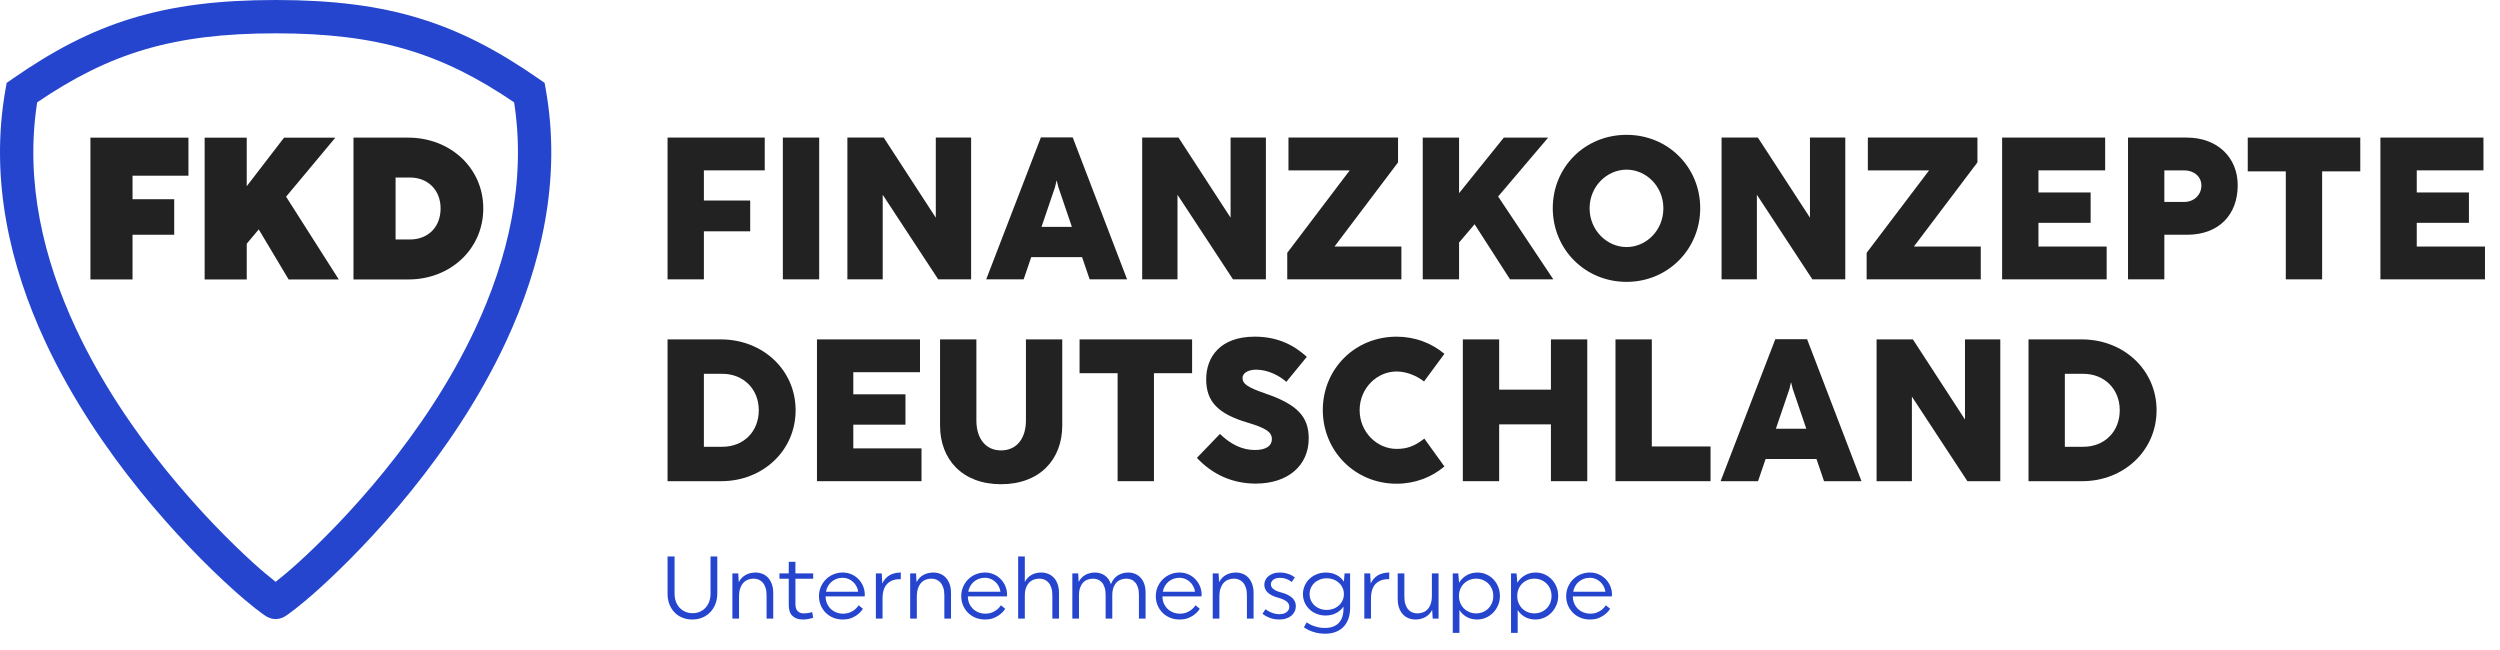 <?xml version="1.0" encoding="UTF-8" standalone="no"?><!DOCTYPE svg PUBLIC "-//W3C//DTD SVG 1.1//EN" "http://www.w3.org/Graphics/SVG/1.1/DTD/svg11.dtd"><svg width="100%" height="100%" viewBox="0 0 150 39" version="1.1" xmlns="http://www.w3.org/2000/svg" xmlns:xlink="http://www.w3.org/1999/xlink" xml:space="preserve" xmlns:serif="http://www.serif.com/" style="fill-rule:evenodd;clip-rule:evenodd;stroke-linejoin:round;stroke-miterlimit:2;"><g><path d="M32.749,5.381c0.954,5.377 -0.27,10.579 -2.41,15.163c-3.151,6.75 -8.287,12.144 -11.129,14.722c-1.15,1.044 -1.965,1.644 -2.173,1.751c-0.216,0.11 -0.393,0.128 -0.498,0.126c-0.117,0.001 -0.29,-0.019 -0.5,-0.126c-0.208,-0.107 -1.023,-0.707 -2.173,-1.751c-2.842,-2.578 -7.978,-7.972 -11.129,-14.722c-2.14,-4.584 -3.363,-9.786 -2.409,-15.163l0.073,-0.409l0.341,-0.237c4.828,-3.357 8.962,-4.735 15.796,-4.735c6.834,0 10.969,1.378 15.797,4.735l0.341,0.237l0.073,0.409Zm-16.211,29.53c0.338,-0.27 0.836,-0.679 1.329,-1.126c2.719,-2.468 7.643,-7.625 10.66,-14.087c1.918,-4.108 3.067,-8.75 2.32,-13.558c-4.332,-2.941 -8.135,-4.14 -14.309,-4.14c-6.174,-0 -9.976,1.199 -14.308,4.14c-0.747,4.808 0.402,9.45 2.319,13.558c3.017,6.462 7.941,11.619 10.66,14.087c0.493,0.447 0.991,0.856 1.329,1.126Z" style="fill:#2545ce;"/><path d="M4.398,29.505c0.001,0.005 0.01,0.001 0,-0" style="fill:#193258;fill-rule:nonzero;"/><g><path d="M5.426,8.259l5.881,-0l-0,2.283l-3.355,-0l-0,1.411l2.501,-0l-0,2.132l-2.501,-0l-0,2.682l-2.526,-0l-0,-8.508Z" style="fill:#222;fill-rule:nonzero;"/><path d="M12.278,8.259l2.526,-0l0,2.913l2.24,-2.913l3.077,-0l-2.956,3.542l3.161,4.966l-3.009,-0l-1.793,-3.003l-0.72,0.859l0,2.144l-2.526,-0l0,-8.508Z" style="fill:#222;fill-rule:nonzero;"/><path d="M24.601,14.369c1.078,0 1.835,-0.739 1.835,-1.865c-0,-1.097 -0.757,-1.853 -1.841,-1.853l-0.86,0l-0,3.718l0.866,0Zm-3.392,-6.111l3.283,0c2.513,0 4.505,1.811 4.505,4.246c-0,2.446 -1.98,4.263 -4.487,4.263l-3.301,0l-0,-8.509Z" style="fill:#222;fill-rule:nonzero;"/></g><g><path d="M40.053,16.761l2.18,0l-0,-2.882l2.779,-0l0,-1.847l-2.779,0l-0,-1.81l3.651,-0l-0,-1.968l-5.831,-0l-0,8.507Z" style="fill:#222;"/><rect x="46.971" y="8.254" width="2.18" height="8.507" style="fill:#222;"/><path d="M50.843,16.761l2.12,0l-0,-5.074l3.33,5.074l1.974,0l-0,-8.507l-2.119,-0l-0,4.807l-3.125,-4.807l-2.18,-0l0,8.507Z" style="fill:#222;"/><path d="M59.172,16.761l2.247,0l0.454,-1.332l3.052,-0l0.454,1.332l2.246,0l-3.263,-8.519l-1.908,-0l-3.282,8.519Zm3.319,-3.149l0.811,-2.385l0.091,-0.388l0.012,0l0.097,0.388l0.811,2.385l-1.822,0Z" style="fill:#222;"/><path d="M68.531,16.761l2.119,0l-0,-5.074l3.33,5.074l1.974,0l0,-8.507l-2.119,-0l-0,4.807l-3.124,-4.807l-2.18,-0l-0,8.507Z" style="fill:#222;"/><path d="M77.235,16.761l6.848,0l0,-1.968l-4.014,0l3.814,-5.05l0,-1.489l-6.575,-0l-0,1.968l3.675,-0l-3.748,4.947l0,1.592Z" style="fill:#222;"/><path d="M85.364,16.761l2.18,0l-0,-2.21l0.932,-1.096l2.126,3.306l2.597,0l-3.312,-4.971l3.004,-3.536l-2.659,-0l-2.688,3.336l-0,-3.336l-2.18,-0l0,8.507Z" style="fill:#222;"/><path d="M97.593,16.912c2.494,0 4.42,-1.973 4.42,-4.42c-0,-2.458 -1.926,-4.402 -4.42,-4.402c-2.507,0 -4.427,1.944 -4.427,4.402c0,2.447 1.92,4.42 4.427,4.42Zm-2.217,-4.414c0,-1.314 1.036,-2.319 2.217,-2.319c1.174,0 2.21,0.999 2.21,2.319c-0,1.32 -1.024,2.325 -2.21,2.325c-1.175,0 -2.217,-1.005 -2.217,-2.325Z" style="fill:#222;"/><path d="M103.294,16.761l2.119,0l-0,-5.074l3.33,5.074l1.974,0l0,-8.507l-2.119,-0l-0,4.807l-3.125,-4.807l-2.179,-0l-0,8.507Z" style="fill:#222;"/><path d="M111.998,16.761l6.848,0l0,-1.968l-4.014,0l3.814,-5.05l0,-1.489l-6.575,-0l-0,1.968l3.675,-0l-3.748,4.947l-0,1.592Z" style="fill:#222;"/><path d="M120.127,16.761l6.273,0l0,-1.968l-4.093,0l-0,-1.423l3.13,0l0,-1.822l-3.13,-0l-0,-1.326l4.002,-0l0,-1.968l-6.182,-0l0,8.507Z" style="fill:#222;"/><path d="M127.681,16.761l2.18,0l-0,-2.676l1.362,-0c1.914,-0 3.04,-1.205 3.04,-2.973c-0,-1.641 -1.193,-2.858 -3.064,-2.858l-3.518,-0l-0,8.507Zm2.18,-4.644l-0,-1.895l1.193,-0c0.581,-0 1.029,0.369 1.029,0.908c-0,0.569 -0.448,0.987 -1.035,0.987l-1.187,-0Z" style="fill:#222;"/><path d="M137.148,16.761l2.18,0l0,-6.479l2.289,0l-0,-2.028l-6.752,-0l0,2.028l2.283,0l0,6.479Z" style="fill:#222;"/><path d="M142.825,16.761l6.273,0l0,-1.968l-4.093,0l-0,-1.423l3.13,0l0,-1.822l-3.13,-0l-0,-1.326l4.002,-0l0,-1.968l-6.182,-0l0,8.507Z" style="fill:#222;"/></g><g><path d="M40.053,28.871l3.221,0c2.489,0 4.463,-1.828 4.463,-4.257c-0,-2.428 -1.986,-4.25 -4.481,-4.25l-3.203,-0l-0,8.507Zm2.18,-2.065l-0,-4.377l1.108,-0c1.265,-0 2.186,0.914 2.186,2.185c-0,1.29 -0.921,2.192 -2.18,2.192l-1.114,0Z" style="fill:#222;"/><path d="M49.018,28.871l6.273,0l0,-1.968l-4.093,0l-0,-1.423l3.13,0l0,-1.822l-3.13,-0l-0,-1.326l4.002,-0l0,-1.968l-6.182,-0l0,8.507Z" style="fill:#222;"/><path d="M60.06,29.053c2.337,-0 3.675,-1.496 3.675,-3.518l0,-5.171l-2.179,-0l-0,4.862c-0,1.078 -0.551,1.798 -1.496,1.798c-0.932,0 -1.477,-0.726 -1.477,-1.798l-0,-4.862l-2.18,-0l-0,5.171c-0,2.022 1.332,3.518 3.657,3.518Z" style="fill:#222;"/><path d="M67.057,28.871l2.18,0l-0,-6.479l2.289,0l-0,-2.028l-6.752,-0l0,2.028l2.283,0l0,6.479Z" style="fill:#222;"/><path d="M75.344,29.016c1.926,0 3.179,-1.077 3.179,-2.712c-0,-1.308 -0.69,-2.041 -2.604,-2.695c-1.09,-0.375 -1.368,-0.587 -1.368,-0.932c-0,-0.254 0.278,-0.497 0.823,-0.497c0.703,0 1.411,0.37 1.805,0.733l1.229,-1.502c-0.799,-0.732 -1.786,-1.211 -3.124,-1.211c-2.089,0 -2.913,1.236 -2.913,2.556c0,1.326 0.696,2.07 2.471,2.597c1.102,0.327 1.471,0.569 1.471,0.993c-0,0.382 -0.309,0.654 -1.023,0.654c-0.745,0 -1.435,-0.327 -2.095,-0.963l-1.381,1.435c0.945,1.012 2.156,1.544 3.53,1.544Z" style="fill:#222;"/><path d="M83.795,29.023c1.108,-0 2.107,-0.388 2.87,-1.036l-1.205,-1.671c-0.594,0.46 -1.042,0.618 -1.665,0.618c-1.175,-0 -2.217,-1.006 -2.217,-2.326c0,-1.314 1.036,-2.319 2.217,-2.319c0.611,0 1.235,0.273 1.646,0.6l1.224,-1.659c-0.763,-0.642 -1.762,-1.03 -2.87,-1.03c-2.507,0 -4.427,1.944 -4.427,4.402c0,2.447 1.92,4.421 4.427,4.421Z" style="fill:#222;"/><path d="M87.77,28.871l2.18,0l0,-3.409l3.106,0l0,3.409l2.18,0l0,-8.507l-2.18,-0l0,3.015l-3.106,0l0,-3.015l-2.18,-0l0,8.507Z" style="fill:#222;"/><path d="M96.929,28.871l5.704,0l-0,-2.083l-3.524,0l-0,-6.424l-2.18,-0l0,8.507Z" style="fill:#222;"/><path d="M103.236,28.871l2.246,0l0.455,-1.332l3.051,0l0.454,1.332l2.247,0l-3.264,-8.519l-1.907,-0l-3.282,8.519Zm3.318,-3.148l0.812,-2.386l0.09,-0.388l0.012,0l0.097,0.388l0.812,2.386l-1.823,-0Z" style="fill:#222;"/><path d="M112.595,28.871l2.119,0l-0,-5.074l3.33,5.074l1.974,0l0,-8.507l-2.119,-0l-0,4.808l-3.125,-4.808l-2.179,-0l-0,8.507Z" style="fill:#222;"/><path d="M121.711,28.871l3.221,0c2.489,0 4.463,-1.828 4.463,-4.257c-0,-2.428 -1.986,-4.25 -4.481,-4.25l-3.203,-0l0,8.507Zm2.18,-2.065l-0,-4.377l1.108,-0c1.266,-0 2.186,0.914 2.186,2.185c-0,1.29 -0.92,2.192 -2.18,2.192l-1.114,0Z" style="fill:#222;"/></g><path d="M43.037,33.387l-0,2.217c-0,0.231 -0.037,0.442 -0.112,0.634c-0.075,0.192 -0.179,0.357 -0.312,0.495c-0.133,0.139 -0.291,0.246 -0.474,0.323c-0.183,0.076 -0.383,0.114 -0.599,0.114c-0.217,0 -0.417,-0.037 -0.6,-0.112c-0.183,-0.074 -0.34,-0.18 -0.471,-0.317c-0.132,-0.136 -0.234,-0.3 -0.307,-0.49c-0.073,-0.19 -0.109,-0.4 -0.109,-0.631l-0,-2.233l0.421,0l-0,2.233c-0,0.174 0.027,0.333 0.08,0.477c0.053,0.144 0.128,0.267 0.224,0.37c0.096,0.103 0.21,0.183 0.343,0.24c0.133,0.057 0.278,0.085 0.435,0.085c0.156,0 0.3,-0.028 0.431,-0.085c0.132,-0.057 0.245,-0.137 0.341,-0.24c0.096,-0.103 0.171,-0.226 0.224,-0.37c0.053,-0.144 0.08,-0.303 0.08,-0.477l-0,-2.233l0.405,0Z" style="fill:#2545ce;fill-rule:nonzero;"/><path d="M44.342,37.117l-0.399,0l-0,-2.712l0.351,-0l0.032,0.522c0.103,-0.195 0.243,-0.34 0.419,-0.434c0.175,-0.094 0.37,-0.141 0.583,-0.141c0.146,-0 0.282,0.024 0.41,0.074c0.128,0.05 0.241,0.126 0.339,0.229c0.097,0.103 0.175,0.232 0.231,0.387c0.057,0.154 0.086,0.336 0.086,0.546l-0,1.529l-0.4,0l0,-1.401c0,-0.178 -0.021,-0.33 -0.064,-0.456c-0.043,-0.126 -0.099,-0.229 -0.17,-0.309c-0.071,-0.08 -0.154,-0.138 -0.248,-0.176c-0.094,-0.037 -0.193,-0.056 -0.296,-0.056c-0.117,0 -0.228,0.02 -0.333,0.059c-0.105,0.039 -0.197,0.101 -0.277,0.186c-0.08,0.086 -0.144,0.197 -0.192,0.333c-0.048,0.137 -0.072,0.303 -0.072,0.499l0,1.321Z" style="fill:#2545ce;fill-rule:nonzero;"/><path d="M47.726,34.405l1.065,-0l0,0.32l-1.065,-0l-0,1.518c-0,0.192 0.044,0.333 0.133,0.424c0.089,0.09 0.21,0.136 0.362,0.136c0.068,-0 0.132,-0.004 0.192,-0.011c0.061,-0.007 0.116,-0.016 0.165,-0.027c0.054,-0.01 0.105,-0.023 0.155,-0.037l0.058,0.33c-0.046,0.022 -0.101,0.04 -0.165,0.054c-0.06,0.017 -0.129,0.032 -0.205,0.042c-0.076,0.011 -0.164,0.016 -0.264,0.016c-0.255,0 -0.458,-0.071 -0.607,-0.213c-0.149,-0.142 -0.224,-0.357 -0.224,-0.645l0,-1.587l-0.559,-0l-0,-0.32l0.559,-0l0,-0.698l0.4,-0l-0,0.698Z" style="fill:#2545ce;fill-rule:nonzero;"/><path d="M49.537,35.785c0,0.149 0.027,0.287 0.08,0.413c0.054,0.126 0.127,0.235 0.221,0.328c0.095,0.092 0.205,0.164 0.331,0.215c0.126,0.052 0.264,0.078 0.413,0.078c0.163,-0 0.304,-0.026 0.423,-0.078c0.119,-0.051 0.216,-0.109 0.291,-0.173c0.089,-0.074 0.163,-0.158 0.224,-0.25l0.255,0.208c-0.074,0.12 -0.17,0.227 -0.287,0.319c-0.103,0.089 -0.23,0.165 -0.379,0.229c-0.149,0.064 -0.332,0.096 -0.549,0.096c-0.202,0 -0.39,-0.035 -0.564,-0.106c-0.174,-0.071 -0.324,-0.17 -0.451,-0.296c-0.126,-0.126 -0.225,-0.274 -0.298,-0.445c-0.073,-0.17 -0.109,-0.355 -0.109,-0.554c-0,-0.199 0.037,-0.385 0.112,-0.557c0.074,-0.172 0.176,-0.322 0.303,-0.45c0.128,-0.128 0.279,-0.228 0.453,-0.301c0.174,-0.073 0.363,-0.109 0.565,-0.109c0.181,-0 0.352,0.034 0.512,0.104c0.159,0.069 0.299,0.164 0.418,0.285c0.119,0.12 0.213,0.262 0.282,0.423c0.07,0.162 0.104,0.335 0.104,0.52c0,0.021 -0.002,0.044 -0.005,0.069c-0,0.011 -0.002,0.021 -0.005,0.032l-2.34,-0Zm1.029,-1.119c-0.128,-0 -0.249,0.02 -0.363,0.061c-0.113,0.041 -0.214,0.099 -0.303,0.173c-0.089,0.075 -0.163,0.164 -0.221,0.267c-0.059,0.103 -0.099,0.215 -0.12,0.336l1.934,-0c-0.018,-0.118 -0.054,-0.228 -0.109,-0.331c-0.055,-0.103 -0.125,-0.192 -0.208,-0.266c-0.084,-0.075 -0.178,-0.133 -0.283,-0.176c-0.104,-0.043 -0.214,-0.064 -0.327,-0.064Z" style="fill:#2545ce;fill-rule:nonzero;"/><path d="M52.553,34.405l0.352,-0l0.032,0.607c0.099,-0.216 0.243,-0.381 0.431,-0.493c0.189,-0.111 0.416,-0.167 0.683,-0.167l-0.006,0.399l-0.069,0c-0.313,0 -0.561,0.094 -0.746,0.283c-0.185,0.188 -0.277,0.483 -0.277,0.884l-0,1.199l-0.4,0l0,-2.712Z" style="fill:#2545ce;fill-rule:nonzero;"/><path d="M55.01,37.117l-0.4,0l0,-2.712l0.352,-0l0.032,0.522c0.103,-0.195 0.242,-0.34 0.418,-0.434c0.176,-0.094 0.37,-0.141 0.583,-0.141c0.146,-0 0.283,0.024 0.411,0.074c0.128,0.05 0.24,0.126 0.338,0.229c0.098,0.103 0.175,0.232 0.232,0.387c0.057,0.154 0.085,0.336 0.085,0.546l0,1.529l-0.4,0l0,-1.401c0,-0.178 -0.021,-0.33 -0.064,-0.456c-0.042,-0.126 -0.099,-0.229 -0.17,-0.309c-0.071,-0.08 -0.154,-0.138 -0.248,-0.176c-0.094,-0.037 -0.193,-0.056 -0.296,-0.056c-0.117,0 -0.228,0.02 -0.333,0.059c-0.104,0.039 -0.197,0.101 -0.277,0.186c-0.08,0.086 -0.143,0.197 -0.191,0.333c-0.048,0.137 -0.072,0.303 -0.072,0.499l-0,1.321Z" style="fill:#2545ce;fill-rule:nonzero;"/><path d="M58.073,35.785c0,0.149 0.027,0.287 0.08,0.413c0.054,0.126 0.127,0.235 0.221,0.328c0.095,0.092 0.205,0.164 0.331,0.215c0.126,0.052 0.264,0.078 0.413,0.078c0.163,-0 0.304,-0.026 0.423,-0.078c0.119,-0.051 0.216,-0.109 0.291,-0.173c0.089,-0.074 0.163,-0.158 0.224,-0.25l0.255,0.208c-0.074,0.12 -0.17,0.227 -0.287,0.319c-0.103,0.089 -0.23,0.165 -0.379,0.229c-0.149,0.064 -0.332,0.096 -0.549,0.096c-0.202,0 -0.39,-0.035 -0.564,-0.106c-0.174,-0.071 -0.324,-0.17 -0.451,-0.296c-0.126,-0.126 -0.225,-0.274 -0.298,-0.445c-0.073,-0.17 -0.109,-0.355 -0.109,-0.554c-0,-0.199 0.037,-0.385 0.112,-0.557c0.074,-0.172 0.176,-0.322 0.303,-0.45c0.128,-0.128 0.279,-0.228 0.453,-0.301c0.174,-0.073 0.363,-0.109 0.565,-0.109c0.181,-0 0.352,0.034 0.512,0.104c0.16,0.069 0.299,0.164 0.418,0.285c0.119,0.12 0.213,0.262 0.282,0.423c0.07,0.162 0.104,0.335 0.104,0.52c0,0.021 -0.002,0.044 -0.005,0.069c-0,0.011 -0.002,0.021 -0.005,0.032l-2.34,-0Zm1.029,-1.119c-0.128,-0 -0.249,0.02 -0.363,0.061c-0.113,0.041 -0.214,0.099 -0.303,0.173c-0.089,0.075 -0.163,0.164 -0.221,0.267c-0.059,0.103 -0.099,0.215 -0.12,0.336l1.934,-0c-0.018,-0.118 -0.054,-0.228 -0.109,-0.331c-0.055,-0.103 -0.125,-0.192 -0.208,-0.266c-0.084,-0.075 -0.178,-0.133 -0.283,-0.176c-0.104,-0.043 -0.214,-0.064 -0.327,-0.064Z" style="fill:#2545ce;fill-rule:nonzero;"/><path d="M61.089,33.387l0.4,0l-0,1.529c0.103,-0.191 0.24,-0.333 0.41,-0.426c0.171,-0.092 0.363,-0.138 0.576,-0.138c0.142,-0 0.278,0.024 0.407,0.074c0.13,0.05 0.244,0.126 0.341,0.229c0.098,0.103 0.175,0.232 0.232,0.387c0.057,0.154 0.085,0.336 0.085,0.546l0,1.529l-0.399,0l-0,-1.401c-0,-0.178 -0.022,-0.33 -0.064,-0.456c-0.043,-0.126 -0.1,-0.229 -0.171,-0.309c-0.071,-0.08 -0.153,-0.138 -0.248,-0.176c-0.094,-0.037 -0.192,-0.056 -0.295,-0.056c-0.114,0 -0.224,0.019 -0.331,0.056c-0.106,0.038 -0.199,0.097 -0.279,0.179c-0.08,0.081 -0.144,0.186 -0.192,0.314c-0.048,0.128 -0.072,0.284 -0.072,0.469l-0,1.38l-0.4,0l0,-3.73Z" style="fill:#2545ce;fill-rule:nonzero;"/><path d="M64.34,34.405l0.351,-0l0.027,0.511c0.103,-0.191 0.24,-0.333 0.41,-0.426c0.171,-0.092 0.361,-0.138 0.57,-0.138c0.213,-0 0.406,0.056 0.578,0.17c0.173,0.114 0.3,0.29 0.381,0.528c0.093,-0.238 0.231,-0.414 0.416,-0.528c0.185,-0.114 0.393,-0.17 0.623,-0.17c0.139,-0 0.271,0.024 0.397,0.074c0.127,0.05 0.238,0.125 0.333,0.224c0.096,0.099 0.172,0.226 0.227,0.378c0.055,0.153 0.082,0.332 0.082,0.538l0,1.551l-0.399,0l-0,-1.423c-0,-0.174 -0.021,-0.323 -0.061,-0.447c-0.041,-0.125 -0.096,-0.226 -0.166,-0.304c-0.069,-0.078 -0.149,-0.135 -0.239,-0.17c-0.091,-0.036 -0.186,-0.054 -0.285,-0.054c-0.111,0 -0.217,0.018 -0.32,0.054c-0.103,0.035 -0.194,0.093 -0.272,0.173c-0.078,0.08 -0.14,0.183 -0.186,0.309c-0.047,0.126 -0.07,0.28 -0.07,0.461l0,1.401l-0.399,0l-0,-1.423c-0,-0.174 -0.021,-0.323 -0.062,-0.447c-0.04,-0.125 -0.095,-0.226 -0.165,-0.304c-0.069,-0.078 -0.149,-0.135 -0.24,-0.17c-0.09,-0.036 -0.185,-0.054 -0.285,-0.054c-0.11,0 -0.216,0.018 -0.319,0.054c-0.103,0.035 -0.194,0.093 -0.272,0.173c-0.078,0.08 -0.14,0.183 -0.187,0.309c-0.046,0.126 -0.069,0.28 -0.069,0.461l0,1.401l-0.399,0l-0,-2.712Z" style="fill:#2545ce;fill-rule:nonzero;"/><path d="M69.748,35.785c-0,0.149 0.026,0.287 0.08,0.413c0.053,0.126 0.127,0.235 0.221,0.328c0.094,0.092 0.204,0.164 0.33,0.215c0.126,0.052 0.264,0.078 0.413,0.078c0.164,-0 0.305,-0.026 0.424,-0.078c0.119,-0.051 0.216,-0.109 0.29,-0.173c0.089,-0.074 0.164,-0.158 0.224,-0.25l0.256,0.208c-0.075,0.12 -0.171,0.227 -0.288,0.319c-0.103,0.089 -0.229,0.165 -0.378,0.229c-0.149,0.064 -0.332,0.096 -0.549,0.096c-0.203,0 -0.391,-0.035 -0.565,-0.106c-0.174,-0.071 -0.324,-0.17 -0.45,-0.296c-0.126,-0.126 -0.226,-0.274 -0.299,-0.445c-0.072,-0.17 -0.109,-0.355 -0.109,-0.554c0,-0.199 0.038,-0.385 0.112,-0.557c0.075,-0.172 0.176,-0.322 0.304,-0.45c0.128,-0.128 0.279,-0.228 0.453,-0.301c0.174,-0.073 0.362,-0.109 0.565,-0.109c0.181,-0 0.351,0.034 0.511,0.104c0.16,0.069 0.299,0.164 0.418,0.285c0.119,0.12 0.213,0.262 0.283,0.423c0.069,0.162 0.104,0.335 0.104,0.52c-0,0.021 -0.002,0.044 -0.006,0.069c0,0.011 -0.001,0.021 -0.005,0.032l-2.339,-0Zm1.028,-1.119c-0.128,-0 -0.248,0.02 -0.362,0.061c-0.114,0.041 -0.215,0.099 -0.304,0.173c-0.089,0.075 -0.162,0.164 -0.221,0.267c-0.059,0.103 -0.099,0.215 -0.12,0.336l1.934,-0c-0.017,-0.118 -0.054,-0.228 -0.109,-0.331c-0.055,-0.103 -0.124,-0.192 -0.208,-0.266c-0.083,-0.075 -0.177,-0.133 -0.282,-0.176c-0.105,-0.043 -0.214,-0.064 -0.328,-0.064Z" style="fill:#2545ce;fill-rule:nonzero;"/><path d="M73.163,37.117l-0.399,0l-0,-2.712l0.351,-0l0.032,0.522c0.103,-0.195 0.243,-0.34 0.419,-0.434c0.175,-0.094 0.37,-0.141 0.583,-0.141c0.146,-0 0.282,0.024 0.41,0.074c0.128,0.05 0.241,0.126 0.339,0.229c0.097,0.103 0.175,0.232 0.231,0.387c0.057,0.154 0.086,0.336 0.086,0.546l-0,1.529l-0.4,0l0,-1.401c0,-0.178 -0.021,-0.33 -0.064,-0.456c-0.042,-0.126 -0.099,-0.229 -0.17,-0.309c-0.071,-0.08 -0.154,-0.138 -0.248,-0.176c-0.094,-0.037 -0.193,-0.056 -0.296,-0.056c-0.117,0 -0.228,0.02 -0.333,0.059c-0.105,0.039 -0.197,0.101 -0.277,0.186c-0.08,0.086 -0.144,0.197 -0.192,0.333c-0.048,0.137 -0.072,0.303 -0.072,0.499l0,1.321Z" style="fill:#2545ce;fill-rule:nonzero;"/><path d="M76.883,35.551c0.291,0.078 0.508,0.185 0.652,0.322c0.144,0.137 0.216,0.301 0.216,0.493c0,0.11 -0.022,0.214 -0.067,0.311c-0.044,0.098 -0.108,0.183 -0.191,0.256c-0.084,0.073 -0.188,0.131 -0.312,0.173c-0.124,0.043 -0.267,0.064 -0.426,0.064c-0.16,0 -0.302,-0.017 -0.427,-0.053c-0.124,-0.035 -0.229,-0.076 -0.314,-0.123c-0.103,-0.049 -0.192,-0.106 -0.266,-0.17l0.186,-0.272c0.071,0.057 0.149,0.107 0.235,0.149c0.078,0.04 0.166,0.074 0.263,0.104c0.098,0.031 0.207,0.046 0.328,0.046c0.192,-0 0.339,-0.043 0.442,-0.128c0.103,-0.086 0.155,-0.185 0.155,-0.299c-0,-0.056 -0.009,-0.111 -0.027,-0.162c-0.018,-0.052 -0.053,-0.101 -0.106,-0.149c-0.054,-0.048 -0.127,-0.094 -0.219,-0.139c-0.092,-0.044 -0.213,-0.086 -0.362,-0.125c-0.245,-0.068 -0.437,-0.166 -0.576,-0.296c-0.138,-0.129 -0.208,-0.285 -0.208,-0.466c0,-0.096 0.02,-0.187 0.059,-0.274c0.039,-0.088 0.099,-0.166 0.179,-0.235c0.08,-0.069 0.178,-0.124 0.295,-0.165c0.118,-0.041 0.253,-0.061 0.405,-0.061c0.139,-0 0.263,0.015 0.373,0.045c0.11,0.03 0.205,0.063 0.283,0.098c0.088,0.047 0.168,0.096 0.239,0.15l-0.191,0.277c-0.054,-0.046 -0.116,-0.089 -0.187,-0.128c-0.064,-0.032 -0.138,-0.061 -0.221,-0.085c-0.083,-0.025 -0.177,-0.038 -0.28,-0.038c-0.192,0 -0.333,0.04 -0.423,0.12c-0.091,0.08 -0.136,0.165 -0.136,0.253c-0,0.05 0.009,0.098 0.026,0.144c0.018,0.046 0.051,0.091 0.099,0.133c0.048,0.043 0.112,0.084 0.192,0.123c0.08,0.039 0.184,0.075 0.312,0.107Z" style="fill:#2545ce;fill-rule:nonzero;"/><path d="M79.6,34.698c-0.146,-0 -0.281,0.024 -0.405,0.072c-0.124,0.048 -0.233,0.114 -0.325,0.2c-0.092,0.085 -0.164,0.185 -0.216,0.301c-0.051,0.115 -0.077,0.24 -0.077,0.375c-0,0.135 0.026,0.261 0.077,0.376c0.052,0.116 0.124,0.216 0.216,0.301c0.092,0.085 0.201,0.152 0.325,0.2c0.124,0.048 0.259,0.072 0.405,0.072c0.146,-0 0.282,-0.024 0.408,-0.072c0.126,-0.048 0.235,-0.115 0.327,-0.2c0.093,-0.085 0.165,-0.185 0.219,-0.301c0.053,-0.115 0.08,-0.241 0.08,-0.376c-0,-0.135 -0.027,-0.26 -0.08,-0.375c-0.054,-0.116 -0.126,-0.216 -0.219,-0.301c-0.092,-0.086 -0.201,-0.152 -0.327,-0.2c-0.126,-0.048 -0.262,-0.072 -0.408,-0.072Zm-1.199,2.643c0.089,0.064 0.188,0.121 0.298,0.17c0.104,0.043 0.22,0.081 0.35,0.115c0.129,0.034 0.276,0.051 0.439,0.051c0.366,-0 0.644,-0.099 0.834,-0.296c0.19,-0.197 0.285,-0.474 0.285,-0.829l0,-0.154c-0.11,0.163 -0.257,0.293 -0.442,0.389c-0.185,0.096 -0.395,0.144 -0.629,0.144c-0.192,-0 -0.37,-0.033 -0.535,-0.099c-0.166,-0.066 -0.309,-0.156 -0.432,-0.272c-0.123,-0.115 -0.219,-0.251 -0.288,-0.407c-0.069,-0.157 -0.104,-0.325 -0.104,-0.507c0,-0.181 0.036,-0.35 0.107,-0.508c0.071,-0.159 0.168,-0.295 0.29,-0.411c0.123,-0.115 0.268,-0.207 0.435,-0.274c0.166,-0.068 0.348,-0.101 0.543,-0.101c0.234,-0 0.445,0.048 0.631,0.143c0.187,0.096 0.337,0.23 0.451,0.4l0.042,-0.49l0.331,-0l-0,2.073c-0,0.234 -0.033,0.446 -0.099,0.636c-0.066,0.19 -0.162,0.353 -0.29,0.488c-0.128,0.135 -0.285,0.239 -0.472,0.312c-0.186,0.072 -0.4,0.109 -0.642,0.109c-0.195,-0 -0.371,-0.02 -0.527,-0.059c-0.157,-0.039 -0.29,-0.083 -0.4,-0.133c-0.128,-0.057 -0.242,-0.121 -0.341,-0.192l0.165,-0.298Z" style="fill:#2545ce;fill-rule:nonzero;"/><path d="M81.859,34.405l0.352,-0l0.032,0.607c0.099,-0.216 0.243,-0.381 0.431,-0.493c0.189,-0.111 0.416,-0.167 0.682,-0.167l-0.005,0.399l-0.069,0c-0.313,0 -0.561,0.094 -0.746,0.283c-0.185,0.188 -0.277,0.483 -0.277,0.884l-0,1.199l-0.4,0l0,-2.712Z" style="fill:#2545ce;fill-rule:nonzero;"/><path d="M85.914,34.405l0.4,-0l-0,2.712l-0.352,0l-0.032,-0.522c-0.103,0.195 -0.242,0.34 -0.418,0.434c-0.176,0.094 -0.371,0.141 -0.584,0.141c-0.142,0 -0.278,-0.025 -0.407,-0.074c-0.13,-0.05 -0.244,-0.126 -0.341,-0.229c-0.098,-0.103 -0.175,-0.232 -0.232,-0.387c-0.057,-0.154 -0.085,-0.336 -0.085,-0.546l-0,-1.529l0.399,-0l0,1.401c0,0.178 0.022,0.33 0.064,0.456c0.043,0.126 0.1,0.229 0.171,0.309c0.071,0.08 0.153,0.138 0.248,0.176c0.094,0.037 0.192,0.056 0.295,0.056c0.117,-0 0.229,-0.02 0.336,-0.059c0.106,-0.039 0.2,-0.101 0.28,-0.186c0.08,-0.086 0.143,-0.197 0.189,-0.333c0.046,-0.137 0.069,-0.303 0.069,-0.499l0,-1.321Z" style="fill:#2545ce;fill-rule:nonzero;"/><path d="M88.568,36.803c0.145,-0 0.281,-0.027 0.407,-0.08c0.126,-0.054 0.236,-0.126 0.328,-0.219c0.092,-0.092 0.164,-0.202 0.216,-0.33c0.051,-0.128 0.077,-0.266 0.077,-0.416c-0,-0.149 -0.026,-0.287 -0.077,-0.413c-0.052,-0.126 -0.124,-0.235 -0.216,-0.327c-0.092,-0.093 -0.202,-0.166 -0.328,-0.219c-0.126,-0.053 -0.262,-0.08 -0.407,-0.08c-0.146,0 -0.282,0.027 -0.408,0.08c-0.126,0.053 -0.235,0.126 -0.328,0.219c-0.092,0.092 -0.164,0.201 -0.216,0.327c-0.051,0.126 -0.077,0.264 -0.077,0.413c0,0.15 0.026,0.288 0.077,0.416c0.052,0.128 0.124,0.238 0.216,0.33c0.093,0.093 0.202,0.165 0.328,0.219c0.126,0.053 0.262,0.08 0.408,0.08Zm-1.402,-2.398l0.331,-0l0.048,0.559c0.113,-0.188 0.265,-0.337 0.455,-0.447c0.19,-0.11 0.404,-0.165 0.642,-0.165c0.188,-0 0.364,0.035 0.528,0.106c0.163,0.071 0.306,0.17 0.429,0.296c0.122,0.126 0.219,0.274 0.29,0.445c0.071,0.17 0.107,0.355 0.107,0.554c-0,0.199 -0.037,0.385 -0.11,0.557c-0.072,0.172 -0.171,0.322 -0.295,0.45c-0.125,0.128 -0.269,0.228 -0.435,0.301c-0.165,0.073 -0.342,0.109 -0.53,0.109c-0.231,0 -0.438,-0.05 -0.621,-0.152c-0.182,-0.101 -0.329,-0.24 -0.439,-0.418l-0,1.37l-0.4,-0l0,-3.565Z" style="fill:#2545ce;fill-rule:nonzero;"/><path d="M92.063,36.803c0.146,-0 0.282,-0.027 0.408,-0.08c0.126,-0.054 0.235,-0.126 0.327,-0.219c0.093,-0.092 0.165,-0.202 0.216,-0.33c0.052,-0.128 0.077,-0.266 0.077,-0.416c0,-0.149 -0.025,-0.287 -0.077,-0.413c-0.051,-0.126 -0.123,-0.235 -0.216,-0.327c-0.092,-0.093 -0.201,-0.166 -0.327,-0.219c-0.126,-0.053 -0.262,-0.08 -0.408,-0.08c-0.146,0 -0.282,0.027 -0.408,0.08c-0.126,0.053 -0.235,0.126 -0.327,0.219c-0.093,0.092 -0.165,0.201 -0.216,0.327c-0.052,0.126 -0.077,0.264 -0.077,0.413c-0,0.15 0.025,0.288 0.077,0.416c0.051,0.128 0.123,0.238 0.216,0.33c0.092,0.093 0.201,0.165 0.327,0.219c0.126,0.053 0.262,0.08 0.408,0.08Zm-1.401,-2.398l0.33,-0l0.048,0.559c0.114,-0.188 0.265,-0.337 0.456,-0.447c0.19,-0.11 0.404,-0.165 0.642,-0.165c0.188,-0 0.364,0.035 0.527,0.106c0.164,0.071 0.306,0.17 0.429,0.296c0.123,0.126 0.219,0.274 0.29,0.445c0.071,0.17 0.107,0.355 0.107,0.554c0,0.199 -0.036,0.385 -0.109,0.557c-0.073,0.172 -0.172,0.322 -0.296,0.45c-0.124,0.128 -0.269,0.228 -0.434,0.301c-0.165,0.073 -0.342,0.109 -0.53,0.109c-0.231,0 -0.438,-0.05 -0.621,-0.152c-0.183,-0.101 -0.33,-0.24 -0.44,-0.418l0,1.37l-0.399,-0l-0,-3.565Z" style="fill:#2545ce;fill-rule:nonzero;"/><path d="M94.37,35.785c0,0.149 0.027,0.287 0.08,0.413c0.053,0.126 0.127,0.235 0.221,0.328c0.094,0.092 0.204,0.164 0.331,0.215c0.126,0.052 0.263,0.078 0.413,0.078c0.163,-0 0.304,-0.026 0.423,-0.078c0.119,-0.051 0.216,-0.109 0.291,-0.173c0.088,-0.074 0.163,-0.158 0.223,-0.25l0.256,0.208c-0.074,0.12 -0.17,0.227 -0.288,0.319c-0.103,0.089 -0.229,0.165 -0.378,0.229c-0.149,0.064 -0.332,0.096 -0.549,0.096c-0.202,0 -0.391,-0.035 -0.565,-0.106c-0.174,-0.071 -0.324,-0.17 -0.45,-0.296c-0.126,-0.126 -0.225,-0.274 -0.298,-0.445c-0.073,-0.17 -0.109,-0.355 -0.109,-0.554c-0,-0.199 0.037,-0.385 0.111,-0.557c0.075,-0.172 0.176,-0.322 0.304,-0.45c0.128,-0.128 0.279,-0.228 0.453,-0.301c0.174,-0.073 0.362,-0.109 0.565,-0.109c0.181,-0 0.352,0.034 0.511,0.104c0.16,0.069 0.3,0.164 0.419,0.285c0.119,0.12 0.213,0.262 0.282,0.423c0.069,0.162 0.104,0.335 0.104,0.52c-0,0.021 -0.002,0.044 -0.005,0.069c-0,0.011 -0.002,0.021 -0.006,0.032l-2.339,-0Zm1.029,-1.119c-0.128,-0 -0.249,0.02 -0.363,0.061c-0.113,0.041 -0.215,0.099 -0.303,0.173c-0.089,0.075 -0.163,0.164 -0.222,0.267c-0.058,0.103 -0.098,0.215 -0.119,0.336l1.934,-0c-0.018,-0.118 -0.054,-0.228 -0.11,-0.331c-0.055,-0.103 -0.124,-0.192 -0.207,-0.266c-0.084,-0.075 -0.178,-0.133 -0.283,-0.176c-0.105,-0.043 -0.214,-0.064 -0.327,-0.064Z" style="fill:#2545ce;fill-rule:nonzero;"/></g></svg>